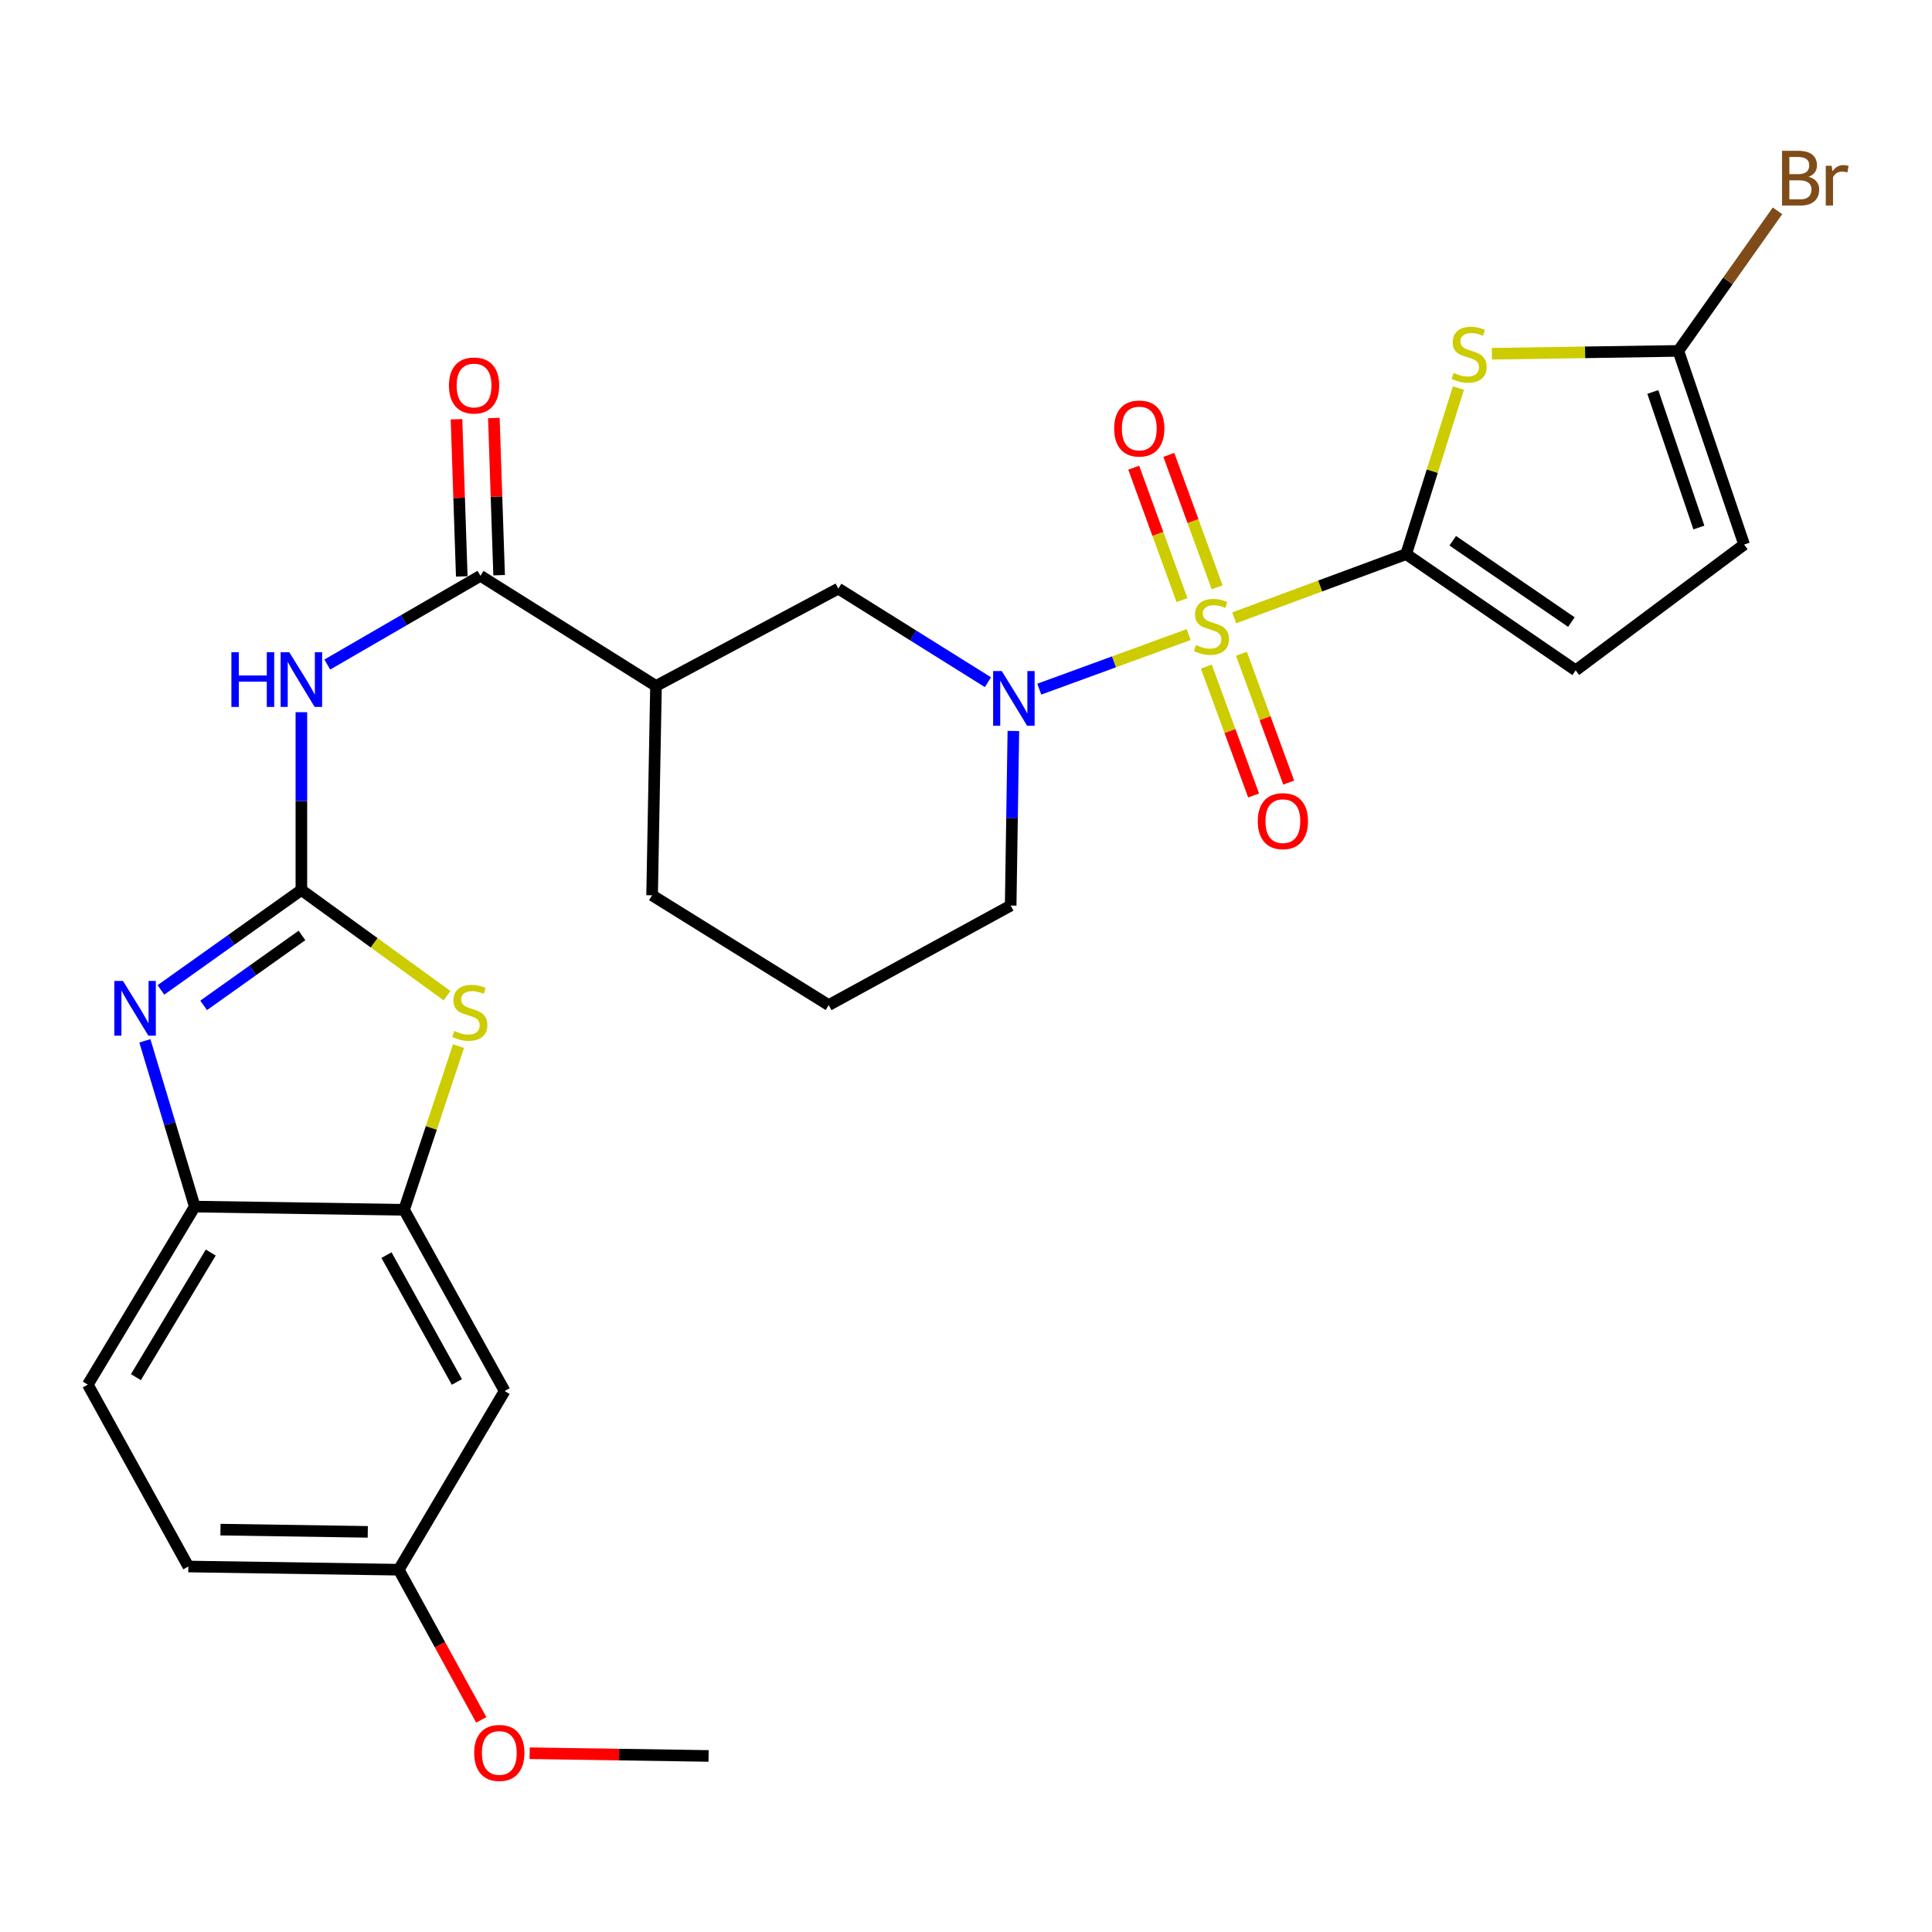 <?xml version='1.0' encoding='iso-8859-1'?>
<svg version='1.1' baseProfile='full'
              xmlns='http://www.w3.org/2000/svg'
                      xmlns:rdkit='http://www.rdkit.org/xml'
                      xmlns:xlink='http://www.w3.org/1999/xlink'
                  xml:space='preserve'
width='1000px' height='1000px' viewBox='0 0 1000 1000'>
<!-- END OF HEADER -->
<rect style='opacity:1.0;fill:#FFFFFF;stroke:none' width='1000' height='1000' x='0' y='0'> </rect>
<path class='bond-0' d='M 638.807,319.792 L 683.323,303.305' style='fill:none;fill-rule:evenodd;stroke:#CCCC00;stroke-width:6px;stroke-linecap:butt;stroke-linejoin:miter;stroke-opacity:1' />
<path class='bond-0' d='M 683.323,303.305 L 727.839,286.818' style='fill:none;fill-rule:evenodd;stroke:#000000;stroke-width:6px;stroke-linecap:butt;stroke-linejoin:miter;stroke-opacity:1' />
<path class='bond-2' d='M 615.238,328.461 L 576.582,342.582' style='fill:none;fill-rule:evenodd;stroke:#CCCC00;stroke-width:6px;stroke-linecap:butt;stroke-linejoin:miter;stroke-opacity:1' />
<path class='bond-2' d='M 576.582,342.582 L 537.926,356.702' style='fill:none;fill-rule:evenodd;stroke:#0000FF;stroke-width:6px;stroke-linecap:butt;stroke-linejoin:miter;stroke-opacity:1' />
<path class='bond-15' d='M 624.404,345.046 L 636.637,378.39' style='fill:none;fill-rule:evenodd;stroke:#CCCC00;stroke-width:6px;stroke-linecap:butt;stroke-linejoin:miter;stroke-opacity:1' />
<path class='bond-15' d='M 636.637,378.39 L 648.87,411.734' style='fill:none;fill-rule:evenodd;stroke:#FF0000;stroke-width:6px;stroke-linecap:butt;stroke-linejoin:miter;stroke-opacity:1' />
<path class='bond-15' d='M 642.563,338.383 L 654.797,371.727' style='fill:none;fill-rule:evenodd;stroke:#CCCC00;stroke-width:6px;stroke-linecap:butt;stroke-linejoin:miter;stroke-opacity:1' />
<path class='bond-15' d='M 654.797,371.727 L 667.03,405.072' style='fill:none;fill-rule:evenodd;stroke:#FF0000;stroke-width:6px;stroke-linecap:butt;stroke-linejoin:miter;stroke-opacity:1' />
<path class='bond-16' d='M 629.983,303.991 L 617.484,269.716' style='fill:none;fill-rule:evenodd;stroke:#CCCC00;stroke-width:6px;stroke-linecap:butt;stroke-linejoin:miter;stroke-opacity:1' />
<path class='bond-16' d='M 617.484,269.716 L 604.985,235.442' style='fill:none;fill-rule:evenodd;stroke:#FF0000;stroke-width:6px;stroke-linecap:butt;stroke-linejoin:miter;stroke-opacity:1' />
<path class='bond-16' d='M 611.81,310.618 L 599.311,276.343' style='fill:none;fill-rule:evenodd;stroke:#CCCC00;stroke-width:6px;stroke-linecap:butt;stroke-linejoin:miter;stroke-opacity:1' />
<path class='bond-16' d='M 599.311,276.343 L 586.812,242.069' style='fill:none;fill-rule:evenodd;stroke:#FF0000;stroke-width:6px;stroke-linecap:butt;stroke-linejoin:miter;stroke-opacity:1' />
<path class='bond-3' d='M 727.839,286.818 L 741.353,243.845' style='fill:none;fill-rule:evenodd;stroke:#000000;stroke-width:6px;stroke-linecap:butt;stroke-linejoin:miter;stroke-opacity:1' />
<path class='bond-3' d='M 741.353,243.845 L 754.867,200.872' style='fill:none;fill-rule:evenodd;stroke:#CCCC00;stroke-width:6px;stroke-linecap:butt;stroke-linejoin:miter;stroke-opacity:1' />
<path class='bond-12' d='M 727.839,286.818 L 815.571,346.965' style='fill:none;fill-rule:evenodd;stroke:#000000;stroke-width:6px;stroke-linecap:butt;stroke-linejoin:miter;stroke-opacity:1' />
<path class='bond-12' d='M 751.936,279.886 L 813.349,321.989' style='fill:none;fill-rule:evenodd;stroke:#000000;stroke-width:6px;stroke-linecap:butt;stroke-linejoin:miter;stroke-opacity:1' />
<path class='bond-1' d='M 155.99,460.66 L 155.99,414.645' style='fill:none;fill-rule:evenodd;stroke:#000000;stroke-width:6px;stroke-linecap:butt;stroke-linejoin:miter;stroke-opacity:1' />
<path class='bond-1' d='M 155.99,414.645 L 155.99,368.63' style='fill:none;fill-rule:evenodd;stroke:#0000FF;stroke-width:6px;stroke-linecap:butt;stroke-linejoin:miter;stroke-opacity:1' />
<path class='bond-4' d='M 155.99,460.66 L 119.642,486.516' style='fill:none;fill-rule:evenodd;stroke:#000000;stroke-width:6px;stroke-linecap:butt;stroke-linejoin:miter;stroke-opacity:1' />
<path class='bond-4' d='M 119.642,486.516 L 83.294,512.373' style='fill:none;fill-rule:evenodd;stroke:#0000FF;stroke-width:6px;stroke-linecap:butt;stroke-linejoin:miter;stroke-opacity:1' />
<path class='bond-4' d='M 156.298,484.179 L 130.854,502.278' style='fill:none;fill-rule:evenodd;stroke:#000000;stroke-width:6px;stroke-linecap:butt;stroke-linejoin:miter;stroke-opacity:1' />
<path class='bond-4' d='M 130.854,502.278 L 105.411,520.378' style='fill:none;fill-rule:evenodd;stroke:#0000FF;stroke-width:6px;stroke-linecap:butt;stroke-linejoin:miter;stroke-opacity:1' />
<path class='bond-6' d='M 155.99,460.66 L 193.696,488.01' style='fill:none;fill-rule:evenodd;stroke:#000000;stroke-width:6px;stroke-linecap:butt;stroke-linejoin:miter;stroke-opacity:1' />
<path class='bond-6' d='M 193.696,488.01 L 231.401,515.361' style='fill:none;fill-rule:evenodd;stroke:#CCCC00;stroke-width:6px;stroke-linecap:butt;stroke-linejoin:miter;stroke-opacity:1' />
<path class='bond-13' d='M 511.359,353.111 L 472.634,328.889' style='fill:none;fill-rule:evenodd;stroke:#0000FF;stroke-width:6px;stroke-linecap:butt;stroke-linejoin:miter;stroke-opacity:1' />
<path class='bond-13' d='M 472.634,328.889 L 433.909,304.668' style='fill:none;fill-rule:evenodd;stroke:#000000;stroke-width:6px;stroke-linecap:butt;stroke-linejoin:miter;stroke-opacity:1' />
<path class='bond-22' d='M 524.519,378.345 L 523.821,423.532' style='fill:none;fill-rule:evenodd;stroke:#0000FF;stroke-width:6px;stroke-linecap:butt;stroke-linejoin:miter;stroke-opacity:1' />
<path class='bond-22' d='M 523.821,423.532 L 523.124,468.719' style='fill:none;fill-rule:evenodd;stroke:#000000;stroke-width:6px;stroke-linecap:butt;stroke-linejoin:miter;stroke-opacity:1' />
<path class='bond-10' d='M 772.188,183.098 L 820.449,182.361' style='fill:none;fill-rule:evenodd;stroke:#CCCC00;stroke-width:6px;stroke-linecap:butt;stroke-linejoin:miter;stroke-opacity:1' />
<path class='bond-10' d='M 820.449,182.361 L 868.711,181.624' style='fill:none;fill-rule:evenodd;stroke:#000000;stroke-width:6px;stroke-linecap:butt;stroke-linejoin:miter;stroke-opacity:1' />
<path class='bond-11' d='M 74.982,538.731 L 87.895,581.63' style='fill:none;fill-rule:evenodd;stroke:#0000FF;stroke-width:6px;stroke-linecap:butt;stroke-linejoin:miter;stroke-opacity:1' />
<path class='bond-11' d='M 87.895,581.63 L 100.808,624.529' style='fill:none;fill-rule:evenodd;stroke:#000000;stroke-width:6px;stroke-linecap:butt;stroke-linejoin:miter;stroke-opacity:1' />
<path class='bond-5' d='M 169.408,343.971 L 209.042,321.004' style='fill:none;fill-rule:evenodd;stroke:#0000FF;stroke-width:6px;stroke-linecap:butt;stroke-linejoin:miter;stroke-opacity:1' />
<path class='bond-5' d='M 209.042,321.004 L 248.676,298.037' style='fill:none;fill-rule:evenodd;stroke:#000000;stroke-width:6px;stroke-linecap:butt;stroke-linejoin:miter;stroke-opacity:1' />
<path class='bond-8' d='M 237.329,541.476 L 223.24,583.835' style='fill:none;fill-rule:evenodd;stroke:#CCCC00;stroke-width:6px;stroke-linecap:butt;stroke-linejoin:miter;stroke-opacity:1' />
<path class='bond-8' d='M 223.24,583.835 L 209.152,626.194' style='fill:none;fill-rule:evenodd;stroke:#000000;stroke-width:6px;stroke-linecap:butt;stroke-linejoin:miter;stroke-opacity:1' />
<path class='bond-7' d='M 248.676,298.037 L 339.546,355.057' style='fill:none;fill-rule:evenodd;stroke:#000000;stroke-width:6px;stroke-linecap:butt;stroke-linejoin:miter;stroke-opacity:1' />
<path class='bond-18' d='M 258.342,297.714 L 256.981,257.034' style='fill:none;fill-rule:evenodd;stroke:#000000;stroke-width:6px;stroke-linecap:butt;stroke-linejoin:miter;stroke-opacity:1' />
<path class='bond-18' d='M 256.981,257.034 L 255.62,216.354' style='fill:none;fill-rule:evenodd;stroke:#FF0000;stroke-width:6px;stroke-linecap:butt;stroke-linejoin:miter;stroke-opacity:1' />
<path class='bond-18' d='M 239.01,298.361 L 237.649,257.681' style='fill:none;fill-rule:evenodd;stroke:#000000;stroke-width:6px;stroke-linecap:butt;stroke-linejoin:miter;stroke-opacity:1' />
<path class='bond-18' d='M 237.649,257.681 L 236.287,217.001' style='fill:none;fill-rule:evenodd;stroke:#FF0000;stroke-width:6px;stroke-linecap:butt;stroke-linejoin:miter;stroke-opacity:1' />
<path class='bond-17' d='M 209.152,626.194 L 261.195,719.987' style='fill:none;fill-rule:evenodd;stroke:#000000;stroke-width:6px;stroke-linecap:butt;stroke-linejoin:miter;stroke-opacity:1' />
<path class='bond-17' d='M 200.044,649.648 L 236.475,715.303' style='fill:none;fill-rule:evenodd;stroke:#000000;stroke-width:6px;stroke-linecap:butt;stroke-linejoin:miter;stroke-opacity:1' />
<path class='bond-30' d='M 209.152,626.194 L 100.808,624.529' style='fill:none;fill-rule:evenodd;stroke:#000000;stroke-width:6px;stroke-linecap:butt;stroke-linejoin:miter;stroke-opacity:1' />
<path class='bond-9' d='M 339.546,355.057 L 433.909,304.668' style='fill:none;fill-rule:evenodd;stroke:#000000;stroke-width:6px;stroke-linecap:butt;stroke-linejoin:miter;stroke-opacity:1' />
<path class='bond-29' d='M 339.546,355.057 L 337.526,463.4' style='fill:none;fill-rule:evenodd;stroke:#000000;stroke-width:6px;stroke-linecap:butt;stroke-linejoin:miter;stroke-opacity:1' />
<path class='bond-20' d='M 868.711,181.624 L 894.372,145.374' style='fill:none;fill-rule:evenodd;stroke:#000000;stroke-width:6px;stroke-linecap:butt;stroke-linejoin:miter;stroke-opacity:1' />
<path class='bond-20' d='M 894.372,145.374 L 920.033,109.124' style='fill:none;fill-rule:evenodd;stroke:#7F4C19;stroke-width:6px;stroke-linecap:butt;stroke-linejoin:miter;stroke-opacity:1' />
<path class='bond-28' d='M 868.711,181.624 L 902.755,281.864' style='fill:none;fill-rule:evenodd;stroke:#000000;stroke-width:6px;stroke-linecap:butt;stroke-linejoin:miter;stroke-opacity:1' />
<path class='bond-28' d='M 855.502,202.88 L 879.333,273.048' style='fill:none;fill-rule:evenodd;stroke:#000000;stroke-width:6px;stroke-linecap:butt;stroke-linejoin:miter;stroke-opacity:1' />
<path class='bond-19' d='M 100.808,624.529 L 45.455,716.677' style='fill:none;fill-rule:evenodd;stroke:#000000;stroke-width:6px;stroke-linecap:butt;stroke-linejoin:miter;stroke-opacity:1' />
<path class='bond-19' d='M 109.087,648.311 L 70.339,712.815' style='fill:none;fill-rule:evenodd;stroke:#000000;stroke-width:6px;stroke-linecap:butt;stroke-linejoin:miter;stroke-opacity:1' />
<path class='bond-14' d='M 815.571,346.965 L 902.755,281.864' style='fill:none;fill-rule:evenodd;stroke:#000000;stroke-width:6px;stroke-linecap:butt;stroke-linejoin:miter;stroke-opacity:1' />
<path class='bond-21' d='M 261.195,719.987 L 206.401,812.48' style='fill:none;fill-rule:evenodd;stroke:#000000;stroke-width:6px;stroke-linecap:butt;stroke-linejoin:miter;stroke-opacity:1' />
<path class='bond-23' d='M 45.455,716.677 L 97.488,810.825' style='fill:none;fill-rule:evenodd;stroke:#000000;stroke-width:6px;stroke-linecap:butt;stroke-linejoin:miter;stroke-opacity:1' />
<path class='bond-25' d='M 206.401,812.48 L 227.747,851.343' style='fill:none;fill-rule:evenodd;stroke:#000000;stroke-width:6px;stroke-linecap:butt;stroke-linejoin:miter;stroke-opacity:1' />
<path class='bond-25' d='M 227.747,851.343 L 249.094,890.207' style='fill:none;fill-rule:evenodd;stroke:#FF0000;stroke-width:6px;stroke-linecap:butt;stroke-linejoin:miter;stroke-opacity:1' />
<path class='bond-31' d='M 206.401,812.48 L 97.488,810.825' style='fill:none;fill-rule:evenodd;stroke:#000000;stroke-width:6px;stroke-linecap:butt;stroke-linejoin:miter;stroke-opacity:1' />
<path class='bond-31' d='M 190.357,792.891 L 114.119,791.732' style='fill:none;fill-rule:evenodd;stroke:#000000;stroke-width:6px;stroke-linecap:butt;stroke-linejoin:miter;stroke-opacity:1' />
<path class='bond-26' d='M 523.124,468.719 L 428.933,520.237' style='fill:none;fill-rule:evenodd;stroke:#000000;stroke-width:6px;stroke-linecap:butt;stroke-linejoin:miter;stroke-opacity:1' />
<path class='bond-24' d='M 337.526,463.4 L 428.933,520.237' style='fill:none;fill-rule:evenodd;stroke:#000000;stroke-width:6px;stroke-linecap:butt;stroke-linejoin:miter;stroke-opacity:1' />
<path class='bond-27' d='M 274.153,907.468 L 320.46,908.17' style='fill:none;fill-rule:evenodd;stroke:#FF0000;stroke-width:6px;stroke-linecap:butt;stroke-linejoin:miter;stroke-opacity:1' />
<path class='bond-27' d='M 320.46,908.17 L 366.766,908.873' style='fill:none;fill-rule:evenodd;stroke:#000000;stroke-width:6px;stroke-linecap:butt;stroke-linejoin:miter;stroke-opacity:1' />
<path  class='atom-0' d='M 619.039 333.87
Q 619.359 333.99, 620.679 334.55
Q 621.999 335.11, 623.439 335.47
Q 624.919 335.79, 626.359 335.79
Q 629.039 335.79, 630.599 334.51
Q 632.159 333.19, 632.159 330.91
Q 632.159 329.35, 631.359 328.39
Q 630.599 327.43, 629.399 326.91
Q 628.199 326.39, 626.199 325.79
Q 623.679 325.03, 622.159 324.31
Q 620.679 323.59, 619.599 322.07
Q 618.559 320.55, 618.559 317.99
Q 618.559 314.43, 620.959 312.23
Q 623.399 310.03, 628.199 310.03
Q 631.479 310.03, 635.199 311.59
L 634.279 314.67
Q 630.879 313.27, 628.319 313.27
Q 625.559 313.27, 624.039 314.43
Q 622.519 315.55, 622.559 317.51
Q 622.559 319.03, 623.319 319.95
Q 624.119 320.87, 625.239 321.39
Q 626.399 321.91, 628.319 322.51
Q 630.879 323.31, 632.399 324.11
Q 633.919 324.91, 634.999 326.55
Q 636.119 328.15, 636.119 330.91
Q 636.119 334.83, 633.479 336.95
Q 630.879 339.03, 626.519 339.03
Q 623.999 339.03, 622.079 338.47
Q 620.199 337.95, 617.959 337.03
L 619.039 333.87
' fill='#CCCC00'/>
<path  class='atom-3' d='M 518.518 347.344
L 527.798 362.344
Q 528.718 363.824, 530.198 366.504
Q 531.678 369.184, 531.758 369.344
L 531.758 347.344
L 535.518 347.344
L 535.518 375.664
L 531.638 375.664
L 521.678 359.264
Q 520.518 357.344, 519.278 355.144
Q 518.078 352.944, 517.718 352.264
L 517.718 375.664
L 514.038 375.664
L 514.038 347.344
L 518.518 347.344
' fill='#0000FF'/>
<path  class='atom-4' d='M 752.4 192.998
Q 752.72 193.118, 754.04 193.678
Q 755.36 194.238, 756.8 194.598
Q 758.28 194.918, 759.72 194.918
Q 762.4 194.918, 763.96 193.638
Q 765.52 192.318, 765.52 190.038
Q 765.52 188.478, 764.72 187.518
Q 763.96 186.558, 762.76 186.038
Q 761.56 185.518, 759.56 184.918
Q 757.04 184.158, 755.52 183.438
Q 754.04 182.718, 752.96 181.198
Q 751.92 179.678, 751.92 177.118
Q 751.92 173.558, 754.32 171.358
Q 756.76 169.158, 761.56 169.158
Q 764.84 169.158, 768.56 170.718
L 767.64 173.798
Q 764.24 172.398, 761.68 172.398
Q 758.92 172.398, 757.4 173.558
Q 755.88 174.678, 755.92 176.638
Q 755.92 178.158, 756.68 179.078
Q 757.48 179.998, 758.6 180.518
Q 759.76 181.038, 761.68 181.638
Q 764.24 182.438, 765.76 183.238
Q 767.28 184.038, 768.36 185.678
Q 769.48 187.278, 769.48 190.038
Q 769.48 193.958, 766.84 196.078
Q 764.24 198.158, 759.88 198.158
Q 757.36 198.158, 755.44 197.598
Q 753.56 197.078, 751.32 196.158
L 752.4 192.998
' fill='#CCCC00'/>
<path  class='atom-5' d='M 63.653 507.731
L 72.933 522.731
Q 73.853 524.211, 75.333 526.891
Q 76.813 529.571, 76.893 529.731
L 76.893 507.731
L 80.653 507.731
L 80.653 536.051
L 76.773 536.051
L 66.813 519.651
Q 65.653 517.731, 64.413 515.531
Q 63.213 513.331, 62.853 512.651
L 62.853 536.051
L 59.173 536.051
L 59.173 507.731
L 63.653 507.731
' fill='#0000FF'/>
<path  class='atom-6' d='M 119.77 337.587
L 123.61 337.587
L 123.61 349.627
L 138.09 349.627
L 138.09 337.587
L 141.93 337.587
L 141.93 365.907
L 138.09 365.907
L 138.09 352.827
L 123.61 352.827
L 123.61 365.907
L 119.77 365.907
L 119.77 337.587
' fill='#0000FF'/>
<path  class='atom-6' d='M 149.73 337.587
L 159.01 352.587
Q 159.93 354.067, 161.41 356.747
Q 162.89 359.427, 162.97 359.587
L 162.97 337.587
L 166.73 337.587
L 166.73 365.907
L 162.85 365.907
L 152.89 349.507
Q 151.73 347.587, 150.49 345.387
Q 149.29 343.187, 148.93 342.507
L 148.93 365.907
L 145.25 365.907
L 145.25 337.587
L 149.73 337.587
' fill='#0000FF'/>
<path  class='atom-7' d='M 235.174 533.621
Q 235.494 533.741, 236.814 534.301
Q 238.134 534.861, 239.574 535.221
Q 241.054 535.541, 242.494 535.541
Q 245.174 535.541, 246.734 534.261
Q 248.294 532.941, 248.294 530.661
Q 248.294 529.101, 247.494 528.141
Q 246.734 527.181, 245.534 526.661
Q 244.334 526.141, 242.334 525.541
Q 239.814 524.781, 238.294 524.061
Q 236.814 523.341, 235.734 521.821
Q 234.694 520.301, 234.694 517.741
Q 234.694 514.181, 237.094 511.981
Q 239.534 509.781, 244.334 509.781
Q 247.614 509.781, 251.334 511.341
L 250.414 514.421
Q 247.014 513.021, 244.454 513.021
Q 241.694 513.021, 240.174 514.181
Q 238.654 515.301, 238.694 517.261
Q 238.694 518.781, 239.454 519.701
Q 240.254 520.621, 241.374 521.141
Q 242.534 521.661, 244.454 522.261
Q 247.014 523.061, 248.534 523.861
Q 250.054 524.661, 251.134 526.301
Q 252.254 527.901, 252.254 530.661
Q 252.254 534.581, 249.614 536.701
Q 247.014 538.781, 242.654 538.781
Q 240.134 538.781, 238.214 538.221
Q 236.334 537.701, 234.094 536.781
L 235.174 533.621
' fill='#CCCC00'/>
<path  class='atom-16' d='M 651.017 425.019
Q 651.017 418.219, 654.377 414.419
Q 657.737 410.619, 664.017 410.619
Q 670.297 410.619, 673.657 414.419
Q 677.017 418.219, 677.017 425.019
Q 677.017 431.899, 673.617 435.819
Q 670.217 439.699, 664.017 439.699
Q 657.777 439.699, 654.377 435.819
Q 651.017 431.939, 651.017 425.019
M 664.017 436.499
Q 668.337 436.499, 670.657 433.619
Q 673.017 430.699, 673.017 425.019
Q 673.017 419.459, 670.657 416.659
Q 668.337 413.819, 664.017 413.819
Q 659.697 413.819, 657.337 416.619
Q 655.017 419.419, 655.017 425.019
Q 655.017 430.739, 657.337 433.619
Q 659.697 436.499, 664.017 436.499
' fill='#FF0000'/>
<path  class='atom-17' d='M 576.686 221.798
Q 576.686 214.998, 580.046 211.198
Q 583.406 207.398, 589.686 207.398
Q 595.966 207.398, 599.326 211.198
Q 602.686 214.998, 602.686 221.798
Q 602.686 228.678, 599.286 232.598
Q 595.886 236.478, 589.686 236.478
Q 583.446 236.478, 580.046 232.598
Q 576.686 228.718, 576.686 221.798
M 589.686 233.278
Q 594.006 233.278, 596.326 230.398
Q 598.686 227.478, 598.686 221.798
Q 598.686 216.238, 596.326 213.438
Q 594.006 210.598, 589.686 210.598
Q 585.366 210.598, 583.006 213.398
Q 580.686 216.198, 580.686 221.798
Q 580.686 227.518, 583.006 230.398
Q 585.366 233.278, 589.686 233.278
' fill='#FF0000'/>
<path  class='atom-19' d='M 232.377 199.531
Q 232.377 192.731, 235.737 188.931
Q 239.097 185.131, 245.377 185.131
Q 251.657 185.131, 255.017 188.931
Q 258.377 192.731, 258.377 199.531
Q 258.377 206.411, 254.977 210.331
Q 251.577 214.211, 245.377 214.211
Q 239.137 214.211, 235.737 210.331
Q 232.377 206.451, 232.377 199.531
M 245.377 211.011
Q 249.697 211.011, 252.017 208.131
Q 254.377 205.211, 254.377 199.531
Q 254.377 193.971, 252.017 191.171
Q 249.697 188.331, 245.377 188.331
Q 241.057 188.331, 238.697 191.131
Q 236.377 193.931, 236.377 199.531
Q 236.377 205.251, 238.697 208.131
Q 241.057 211.011, 245.377 211.011
' fill='#FF0000'/>
<path  class='atom-21' d='M 936.135 91.506
Q 938.855 92.266, 940.215 93.946
Q 941.615 95.586, 941.615 98.026
Q 941.615 101.946, 939.095 104.186
Q 936.615 106.386, 931.895 106.386
L 922.375 106.386
L 922.375 78.066
L 930.735 78.066
Q 935.575 78.066, 938.015 80.026
Q 940.455 81.986, 940.455 85.586
Q 940.455 89.866, 936.135 91.506
M 926.175 81.266
L 926.175 90.146
L 930.735 90.146
Q 933.535 90.146, 934.975 89.026
Q 936.455 87.866, 936.455 85.586
Q 936.455 81.266, 930.735 81.266
L 926.175 81.266
M 931.895 103.186
Q 934.655 103.186, 936.135 101.866
Q 937.615 100.546, 937.615 98.026
Q 937.615 95.706, 935.975 94.546
Q 934.375 93.346, 931.295 93.346
L 926.175 93.346
L 926.175 103.186
L 931.895 103.186
' fill='#7F4C19'/>
<path  class='atom-21' d='M 948.055 85.826
L 948.495 88.666
Q 950.655 85.466, 954.175 85.466
Q 955.295 85.466, 956.815 85.866
L 956.215 89.226
Q 954.495 88.826, 953.535 88.826
Q 951.855 88.826, 950.735 89.506
Q 949.655 90.146, 948.775 91.706
L 948.775 106.386
L 945.015 106.386
L 945.015 85.826
L 948.055 85.826
' fill='#7F4C19'/>
<path  class='atom-26' d='M 245.444 907.309
Q 245.444 900.509, 248.804 896.709
Q 252.164 892.909, 258.444 892.909
Q 264.724 892.909, 268.084 896.709
Q 271.444 900.509, 271.444 907.309
Q 271.444 914.189, 268.044 918.109
Q 264.644 921.989, 258.444 921.989
Q 252.204 921.989, 248.804 918.109
Q 245.444 914.229, 245.444 907.309
M 258.444 918.789
Q 262.764 918.789, 265.084 915.909
Q 267.444 912.989, 267.444 907.309
Q 267.444 901.749, 265.084 898.949
Q 262.764 896.109, 258.444 896.109
Q 254.124 896.109, 251.764 898.909
Q 249.444 901.709, 249.444 907.309
Q 249.444 913.029, 251.764 915.909
Q 254.124 918.789, 258.444 918.789
' fill='#FF0000'/>
</svg>
